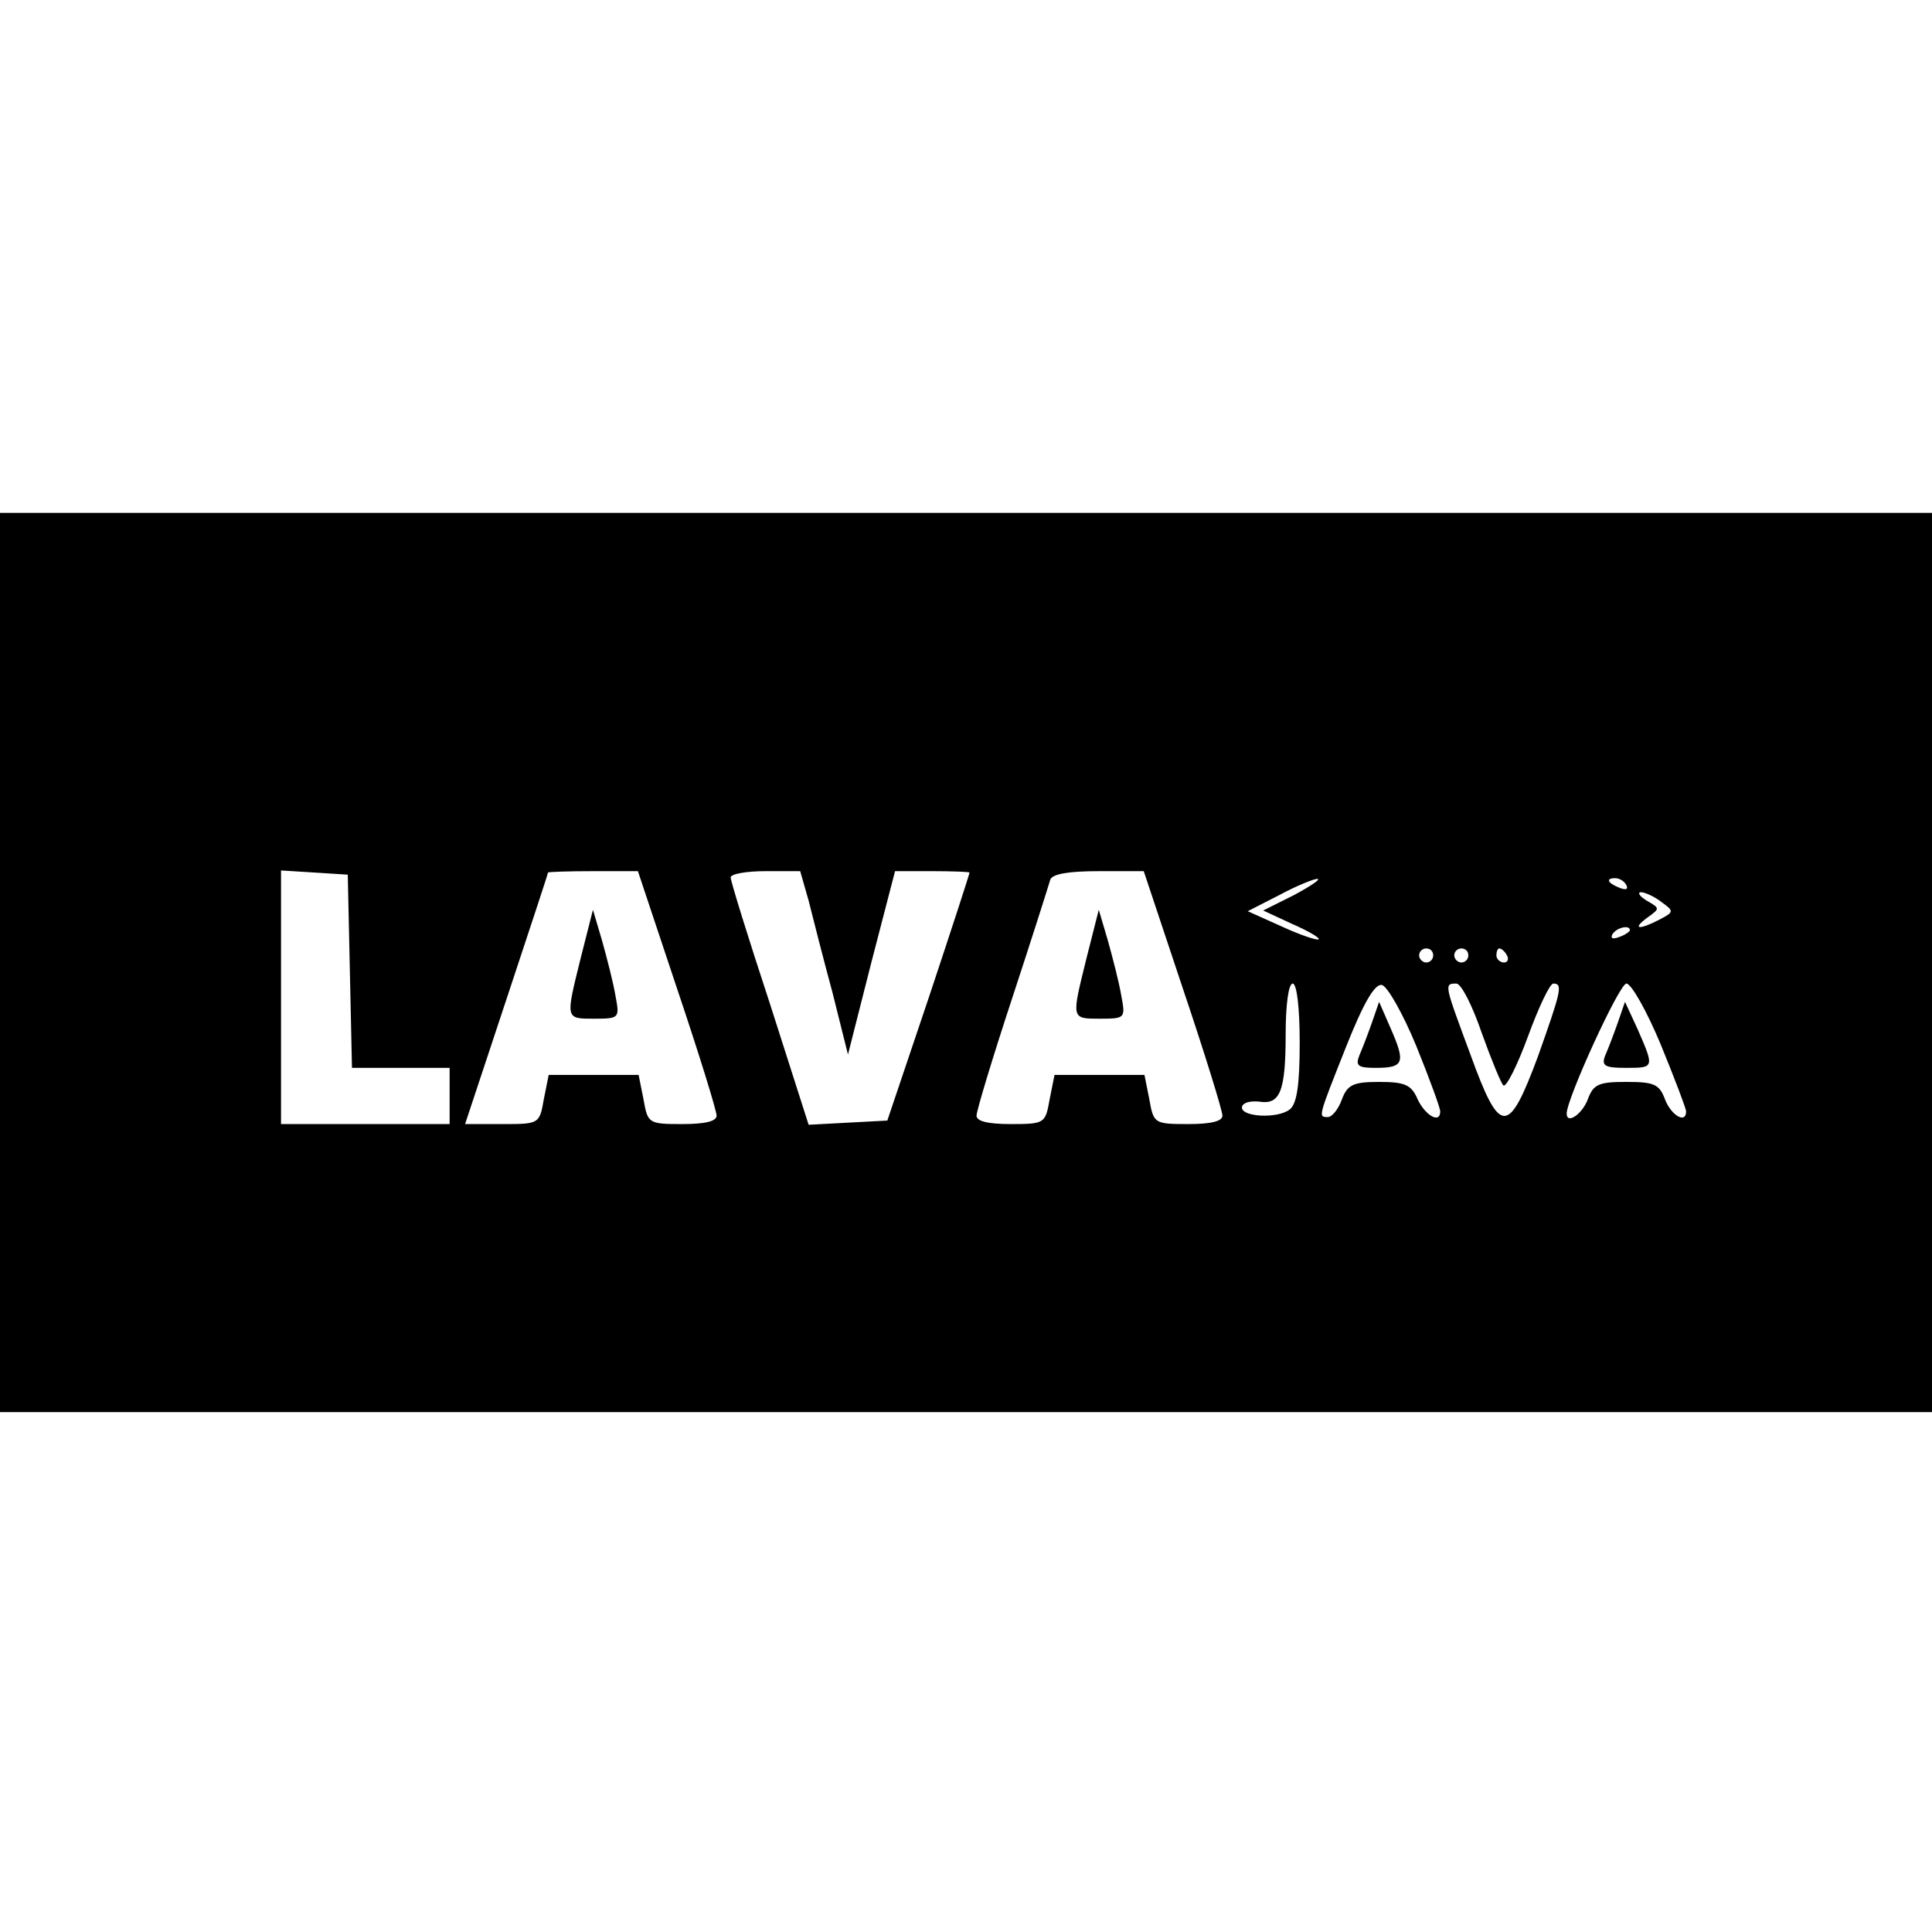 <?xml version="1.0" standalone="no"?>
<!DOCTYPE svg PUBLIC "-//W3C//DTD SVG 20010904//EN"
 "http://www.w3.org/TR/2001/REC-SVG-20010904/DTD/svg10.dtd">
<svg version="1.0" xmlns="http://www.w3.org/2000/svg"
 width="275pt" height="275pt" viewBox="0 0 275 275"
 preserveAspectRatio="xMidYMid meet">
<g transform="translate(0,275) scale(0.1,-0.1)"
fill="#000000" stroke="none">
<path d="M0 1380 l0 -640 1375 0 1375 0 0 640 0 640 -1375 0 -1375 0 0 -640z
m498 -12 l3 -138 69 0 70 0 0 -40 0 -40 -120 0 -120 0 0 181 0 180 48 -3 47
-3 3 -137z m466 -26 c31 -92 56 -173 56 -180 0 -8 -16 -12 -49 -12 -48 0 -49
1 -55 35 l-7 35 -64 0 -64 0 -7 -35 c-6 -35 -7 -35 -59 -35 l-53 0 59 178 c32
97 59 178 59 180 0 1 29 2 64 2 l64 0 56 -168z m187 126 c6 -24 21 -83 34
-131 l22 -88 33 130 34 131 53 0 c29 0 53 -1 53 -2 0 -2 -26 -82 -58 -178
l-59 -175 -56 -3 -56 -3 -55 172 c-31 94 -56 175 -56 180 0 5 22 9 50 9 l49 0
12 -42z m533 -126 c31 -92 56 -173 56 -180 0 -8 -16 -12 -49 -12 -48 0 -49 1
-55 35 l-7 35 -64 0 -64 0 -7 -35 c-6 -34 -7 -35 -55 -35 -33 0 -49 4 -49 12
0 7 23 83 51 168 28 85 52 161 54 168 3 8 26 12 69 12 l64 0 56 -168z m158
134 l-44 -22 41 -19 c23 -10 40 -20 38 -22 -2 -2 -26 6 -52 18 l-49 22 45 23
c24 13 49 23 54 23 6 0 -9 -10 -33 -23z m473 14 c3 -6 -1 -7 -9 -4 -18 7 -21
14 -7 14 6 0 13 -4 16 -10z m50 -24 c18 -13 18 -14 -3 -25 -29 -15 -40 -14
-17 3 18 13 18 13 -1 24 -10 6 -14 12 -8 12 5 0 19 -6 29 -14z m-45 -40 c0 -2
-7 -7 -16 -10 -8 -3 -12 -2 -9 4 6 10 25 14 25 6z m-280 -36 c0 -5 -4 -10 -10
-10 -5 0 -10 5 -10 10 0 6 5 10 10 10 6 0 10 -4 10 -10z m50 0 c0 -5 -4 -10
-10 -10 -5 0 -10 5 -10 10 0 6 5 10 10 10 6 0 10 -4 10 -10z m55 0 c3 -5 1
-10 -4 -10 -6 0 -11 5 -11 10 0 6 2 10 4 10 3 0 8 -4 11 -10z m-295 -124 c0
-60 -4 -87 -14 -95 -17 -14 -72 -11 -68 4 2 6 12 8 24 7 30 -5 38 14 38 96 0
41 4 72 10 72 6 0 10 -35 10 -84z m166 -5 c19 -47 34 -88 34 -93 0 -18 -21 -6
-32 17 -9 21 -18 25 -55 25 -37 0 -45 -4 -53 -25 -5 -14 -14 -25 -20 -25 -14
0 -14 -1 26 100 25 63 41 90 51 88 8 -2 30 -41 49 -87z m93 19 c14 -39 28 -73
31 -75 4 -3 20 29 35 70 15 41 31 75 36 75 14 0 11 -11 -22 -104 -42 -113 -54
-113 -96 3 -37 100 -38 101 -20 101 7 0 23 -32 36 -70z m255 -17 c20 -49 36
-91 36 -95 0 -18 -21 -6 -30 17 -8 22 -16 25 -55 25 -39 0 -47 -3 -55 -25 -8
-21 -30 -36 -30 -20 0 21 75 185 85 185 7 0 29 -39 49 -87z"/>
<path d="M827 1388 c-22 -89 -23 -88 19 -88 36 0 36 1 30 33 -3 18 -12 53 -19
78 l-13 44 -17 -67z"/>
<path d="M1547 1388 c-22 -89 -23 -88 19 -88 36 0 36 1 30 33 -3 18 -12 53
-19 78 l-13 44 -17 -67z"/>
<path d="M1953 1295 c-6 -17 -14 -38 -18 -47 -6 -15 -2 -18 23 -18 40 0 43 7
22 55 l-17 39 -10 -29z"/>
<path d="M2303 1295 c-6 -17 -14 -38 -18 -47 -6 -15 -1 -18 29 -18 41 0 41 0
17 55 l-18 39 -10 -29z"/>
</g>
</svg>
